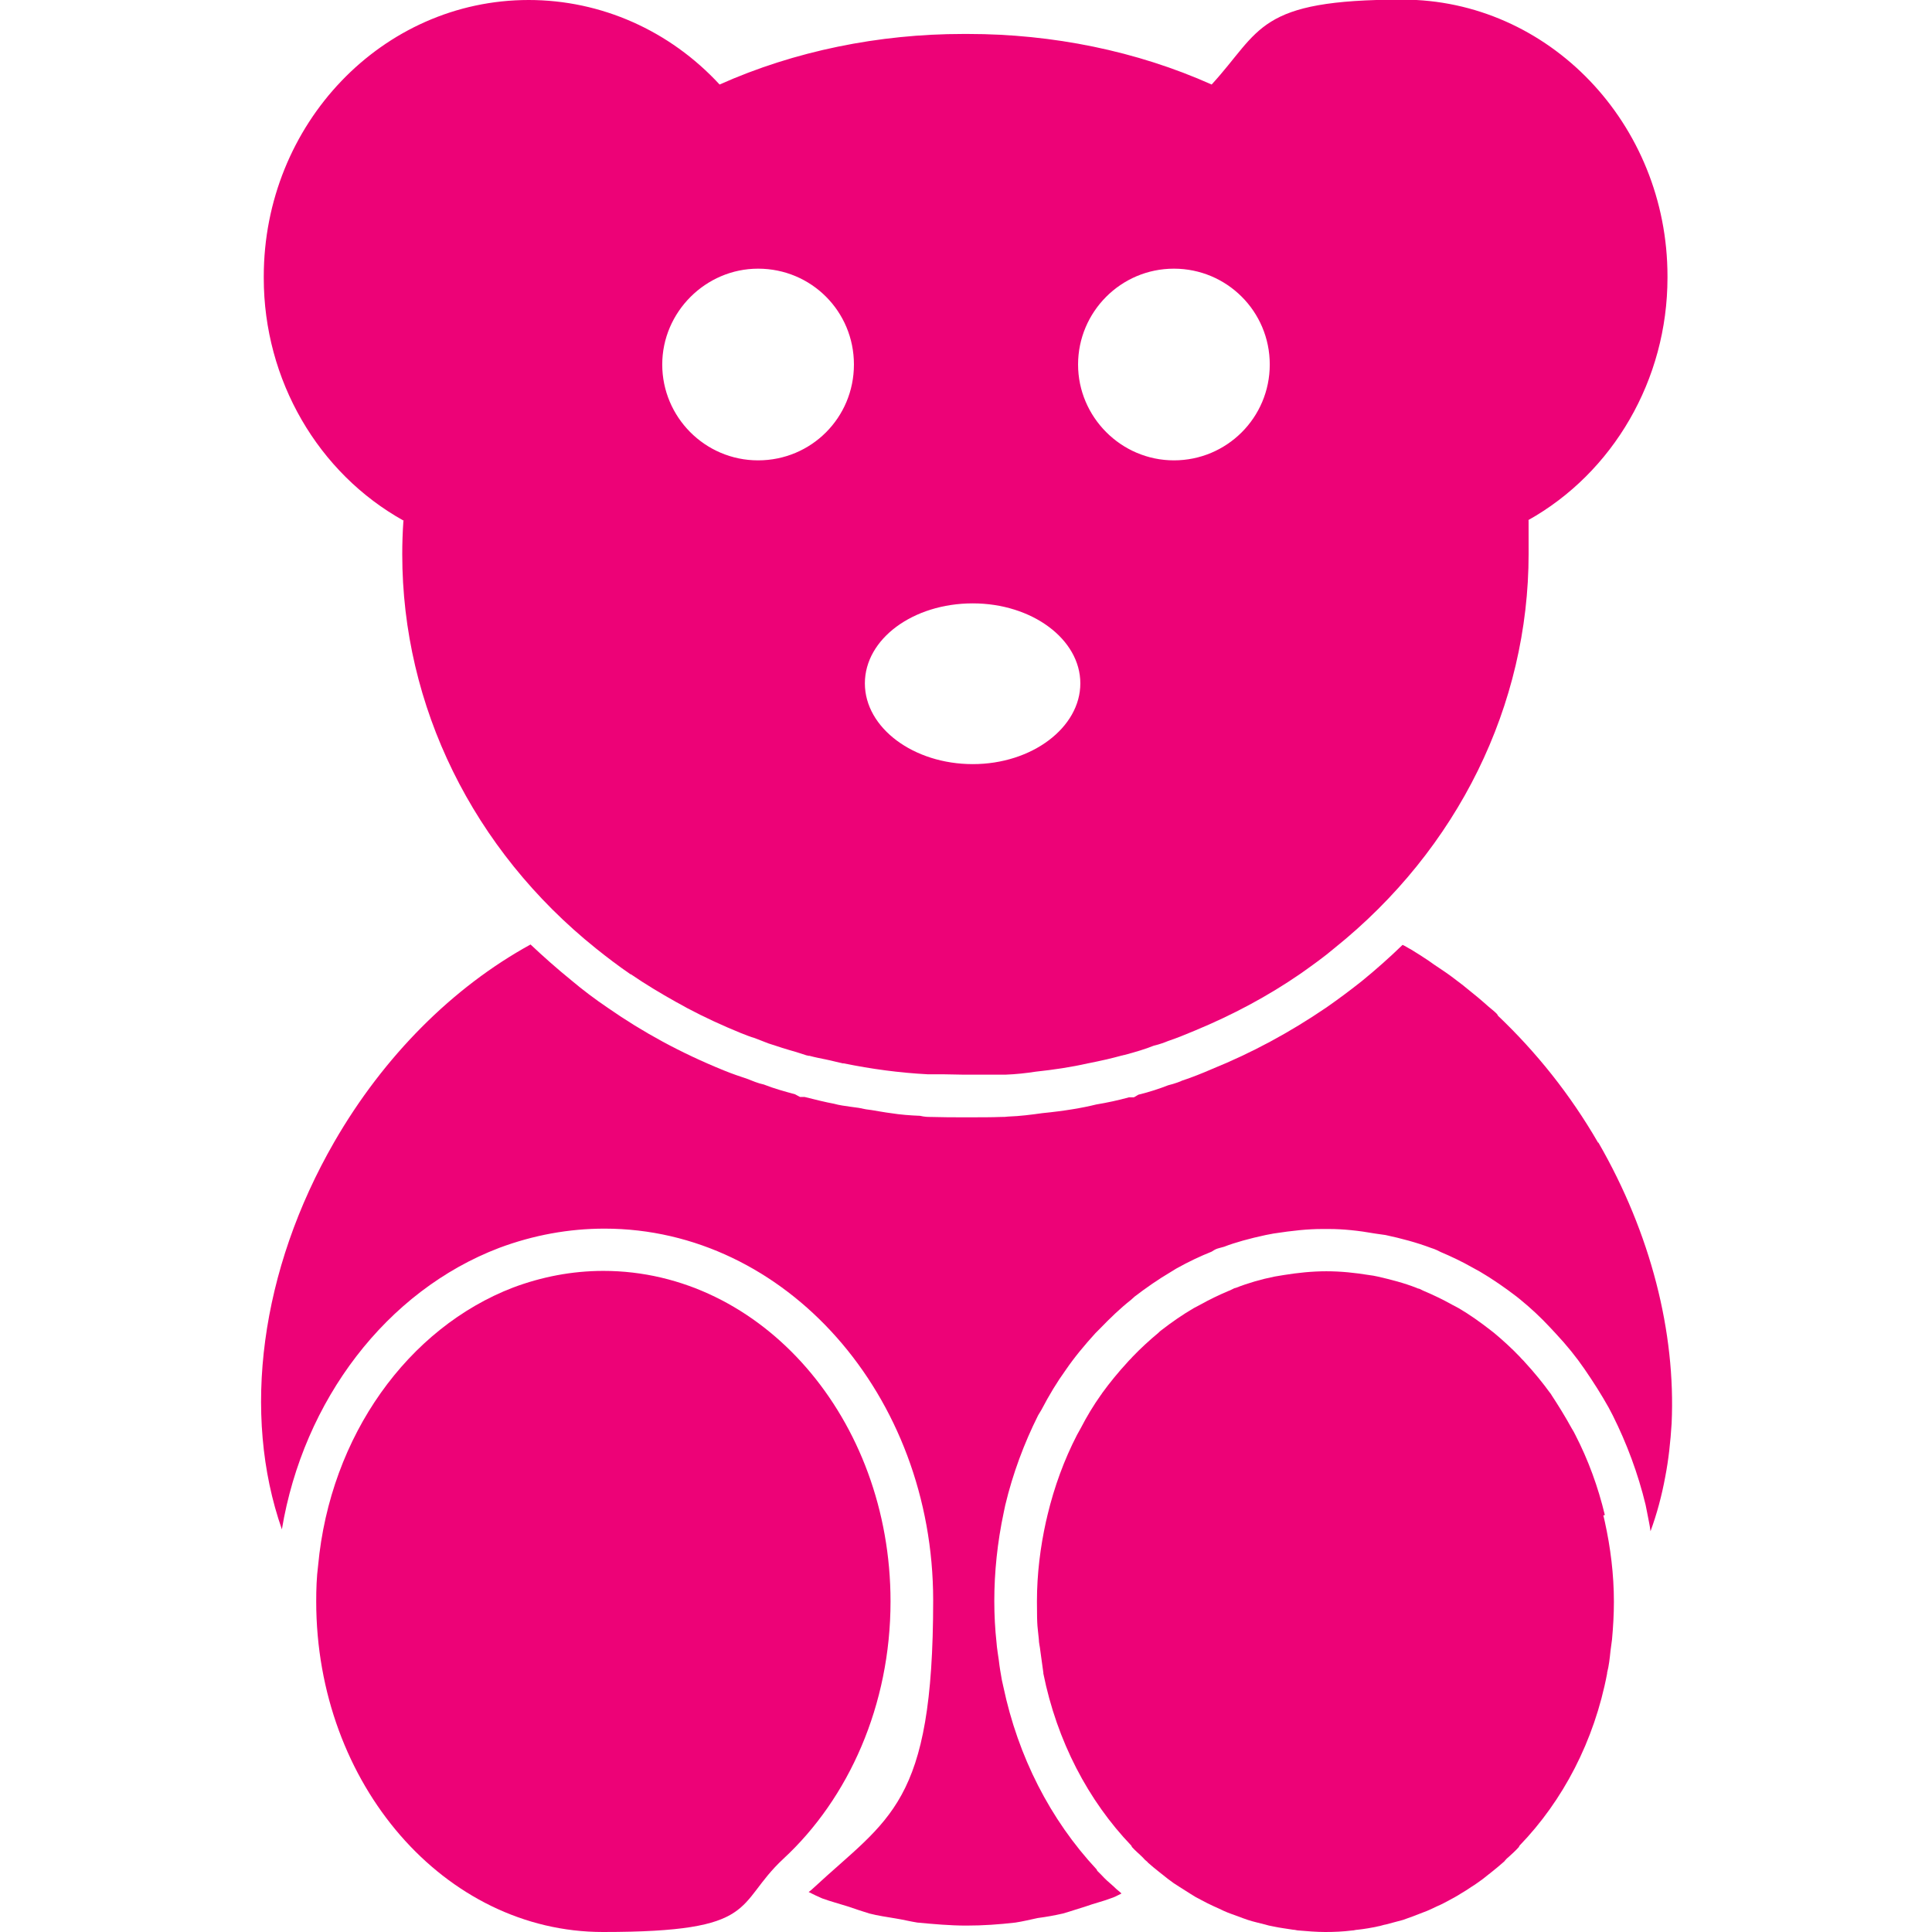 <?xml version="1.0" encoding="UTF-8" standalone="no"?> <svg xmlns="http://www.w3.org/2000/svg" xmlns:xlink="http://www.w3.org/1999/xlink" xmlns:serif="http://www.serif.com/" width="100%" height="100%" viewBox="0 0 512 512" version="1.1" xml:space="preserve" style="fill-rule:evenodd;clip-rule:evenodd;stroke-linejoin:round;stroke-miterlimit:2;"> <path d="M106.9,138.1C106.7,141.1 106.6,143.9 106.6,146.9C106.6,187.1 125.3,225.2 158,251.4C161,253.8 163.9,256 167.1,258.2L167.2,258.2C171,260.8 175,263.2 179.1,265.5C180,266 181,266.5 182,267.1C186.7,269.6 191.5,271.8 196.4,273.8C197.7,274.3 198.9,274.8 200,275.1C201.2,275.6 202.4,276 203.6,276.5C206,277.3 208.5,278.1 211,278.8C211.9,279.1 212.8,279.4 213.8,279.7C213.9,279.7 214,279.7 214.2,279.8L214.5,279.8C216,280.2 217.5,280.5 219,280.8C220.5,281.1 221.9,281.5 223.3,281.8L223.6,281.8C230.9,283.3 238.3,284.3 245.9,284.7L250.1,284.7C251.9,284.7 253.7,284.8 255.5,284.8L257.7,284.8L266.4,284.8C269.2,284.7 271.9,284.4 274.5,284C279.2,283.5 283.9,282.8 288.3,281.8C291.4,281.2 294.5,280.5 297.4,279.7L297.5,279.7C297.7,279.6 297.8,279.6 297.9,279.6C300.9,278.8 303.6,278 305.8,277.1C307.2,276.8 308.8,276.2 309.5,275.9C311.9,275.1 314.3,274.1 316.7,273.1C326.6,269 336,264 344.7,258C347.8,255.8 350.9,253.6 353.6,251.3C386.4,225 405.1,186.9 405.1,146.7C405.1,106.5 405,140.9 404.9,137.9C427.5,125.3 441.9,100.6 441.9,73.6L441.9,73.2C441.9,32.8 410.4,-0.1 371.7,-0.1C333,-0.1 334.3,8 321.1,22.4C301.2,13.5 278.9,9 256.6,9L255.2,9C233,9 210.6,13.5 190.7,22.4C177.5,8.1 159.3,0 140.1,0C101.3,0 69.9,32.9 69.9,73.3L69.9,73.7C69.9,100.7 84.3,125.4 107,138M311.1,71.2C325.1,71.2 336.5,82.5 336.5,96.6C336.5,110.7 325.1,122 311.1,122C297.1,122 285.7,110.5 285.7,96.6C285.7,82.7 297,71.2 311.1,71.2M257.8,159.9C273.5,159.9 286.3,169.4 286.3,181.1C286.3,192.8 273.5,202.5 257.8,202.5C242.1,202.5 229.2,192.9 229.2,181.1C229.2,169.3 242,159.9 257.8,159.9M200.9,71.2C215,71.2 226.3,82.5 226.3,96.6C226.3,110.7 215,122 200.9,122C186.8,122 175.5,110.5 175.5,96.6C175.5,82.7 187,71.2 200.9,71.2" style="fill:rgb(237,2,119);fill-rule:nonzero;"></path> <path d="M423.5,302.8C416.1,290 407.1,278.8 397,269.2C396.9,269 396.8,268.8 396.6,268.6C395.9,267.9 395.2,267.4 394.4,266.7C392.5,265 390.7,263.5 388.8,262C387.4,260.8 385.8,259.7 384.4,258.6C382.5,257.2 380.5,256 378.6,254.6C377.1,253.6 375.4,252.5 373.9,251.6C373.1,251.2 372.4,250.7 371.7,250.4C368.3,253.7 364.7,256.9 360.9,260C358,262.3 354.8,264.7 351.5,267C341.8,273.6 331.8,279 321.2,283.3C318.7,284.4 315.9,285.5 313.2,286.4C313.1,286.5 311.3,287.2 309.6,287.6C307.3,288.5 304.6,289.4 301.7,290.1L300.5,290.8L299.2,290.8C296.3,291.6 293.5,292.2 290.5,292.7C286.9,293.6 282.2,294.4 276.2,295C273.3,295.4 270.3,295.8 267.2,295.9C266.5,296 266,296 265.4,296C262.9,296.1 259.7,296.1 256.6,296.1L255.8,296.1C252.8,296.1 249.7,296.1 246.6,296C245.9,296 245.1,296 243.8,295.7C241.2,295.6 238.6,295.4 236.1,295C235.1,294.9 231.1,294.2 231.1,294.2C230.1,294.1 228.9,293.9 227.6,293.6L225.4,293.3C224,293.1 222.4,292.9 221,292.5C218.8,292.1 216,291.4 213.2,290.7L212,290.7L210.7,290C207.8,289.2 205.2,288.5 202.4,287.4C200.9,287.1 199.3,286.4 198,285.9C196.2,285.3 194.1,284.6 191.9,283.7C180.3,279 170.3,273.5 161.1,267.1C157.7,264.8 154.5,262.4 151.3,259.7C147.6,256.7 144,253.5 140.6,250.3C120,261.6 101.7,279.9 88.6,302.6C69,336.6 64,374.7 74.7,405.3C80.4,371.1 102.4,342.1 132.3,330.7C141.4,327.3 150.8,325.6 160.2,325.6C208.2,325.6 247.3,369.7 247.3,424.1C247.3,478.5 235.6,481.7 215.4,500.5C215.1,500.8 214.6,501.2 214.3,501.4C215.5,502 216.7,502.6 217.9,503.1C220.1,503.9 222.4,504.5 224.6,505.2C226.6,505.9 228.5,506.5 230.4,507.1C232.7,507.7 235,508 237.3,508.4C239.2,508.7 241.2,509.2 243.1,509.5C247.4,509.9 251.7,510.3 256.1,510.3C260.5,510.3 264.8,510 269.1,509.5C271.1,509.2 273.1,508.7 275,508.3C277.3,508 279.5,507.6 281.7,507.1C283.8,506.5 285.8,505.8 287.8,505.2C290,504.4 292.2,503.9 294.3,503.1C295.3,502.8 296.2,502.3 297.2,501.8L296.9,501.5C295.9,500.7 295.6,500.4 295.2,500C293.7,498.7 292.8,497.9 292,497L290.8,495.8L290.6,495.4C278.3,482.2 269.8,465.5 265.9,447L265.5,445.2C265.2,443.5 264.9,441.8 264.7,440C264.7,440 264.1,436.1 264.1,435.4C263.7,431.8 263.5,428 263.5,424.3C263.5,416.7 264.3,408.8 266,400.8L266.4,398.9C268.4,390.5 271.4,382.5 275.1,375.1L276,373.6C278.1,369.6 280.1,366.3 282.4,363.1C284.8,359.6 287.4,356.5 290.3,353.3L291.4,352.2C294.3,349.2 296.9,346.7 299.7,344.5L300.7,343.6C303.7,341.3 307,339 310.4,337L311.7,336.2C315.1,334.3 318.1,332.9 321.1,331.7C321.4,331.5 322,331.1 322.6,330.9L323.3,330.7L324.4,330.4C327.2,329.3 331.2,328.2 335.4,327.3L337.5,326.9C342.7,326.1 346.6,325.7 350.4,325.7L352.2,325.7C355.9,325.7 359.9,326.1 364.4,326.9L367.2,327.3C371.4,328.2 375.5,329.3 379.2,330.7C380.5,331.1 381.2,331.5 381.8,331.8C384.4,332.9 387.4,334.3 390.2,335.9L392.2,337C395.6,339 398.9,341.3 401.9,343.6L402.9,344.4C405.7,346.7 408.3,349.1 410.8,351.8L412.2,353.3C415.2,356.5 417.7,359.6 419.9,362.8C422.3,366.3 424.4,369.6 426.3,373L427.4,375.1C431.1,382.5 434.1,390.5 436.1,398.8L436.5,400.8C436.8,402.5 437.2,404.1 437.4,405.8C439.1,401.2 440.4,396.3 441.3,391.4C442.2,386.8 442.7,382 443,377.2C444.1,353.1 437.5,326.9 423.6,302.8" style="fill:rgb(237,2,119);fill-rule:nonzero;"></path> <path d="M159.9,336.8C151.5,336.8 143.5,338.4 136,341.2C108.2,351.9 87.5,380.4 84.3,414.9C83.9,418 83.8,421.2 83.8,424.4C83.8,472.9 117.9,512 159.8,512C201.7,512 194.5,504.8 207.6,492.6C224.9,476.6 236,451.9 236,424.4C236,376 201.9,336.8 159.9,336.8" style="fill:rgb(237,2,119);fill-rule:nonzero;"></path> <path d="M425.3,401.5C423.5,394 420.9,386.9 417.5,380.3C417.2,379.7 416.9,379.1 416.5,378.5C414.8,375.4 413,372.5 411.1,369.6C411.1,369.5 411,369.4 410.9,369.3C408.8,366.4 406.5,363.6 404.1,361C403.7,360.5 403.2,360.1 402.8,359.6C400.6,357.3 398.3,355.2 395.9,353.2C395.6,353 395.3,352.7 395,352.5C392.3,350.4 389.5,348.4 386.6,346.7C386,346.4 385.5,346.1 384.9,345.8C382.4,344.4 379.9,343.2 377.3,342.1C376.8,341.9 376.4,341.6 376,341.5C375.8,341.5 375.6,341.4 375.4,341.3C372.1,340 368.6,339.1 365.1,338.3C364.3,338.1 363.5,338 362.8,337.9C359.1,337.3 355.4,336.9 351.5,336.9C347.7,336.9 343.9,337.3 340.2,337.9C339.4,338 338.6,338.2 337.8,338.3C334.3,339 330.8,340 327.5,341.3C327.3,341.3 327.1,341.4 326.9,341.5C326.4,341.7 326,342 325.6,342.1C323,343.2 320.5,344.4 318,345.8C317.4,346.1 316.9,346.4 316.3,346.7C313.4,348.4 310.5,350.4 307.8,352.5C307.5,352.7 307.2,353 307,353.2C304.6,355.2 302.3,357.3 300.1,359.6C299.7,360.1 299.2,360.5 298.8,361C296.4,363.6 294.1,366.4 292,369.3C292,369.4 291.9,369.5 291.8,369.6C289.8,372.4 288,375.4 286.4,378.5C286.1,379.1 285.7,379.7 285.4,380.3C282,386.9 279.4,394 277.6,401.5C277.5,402.1 277.3,402.7 277.2,403.2C275.7,410 274.8,417.1 274.8,424.4C274.8,431.7 275,431.1 275.3,434.4C275.3,435.4 275.6,436.4 275.7,437.5C276,439.4 276.2,441.4 276.5,443.3L276.5,443.5C280.1,461.4 288.4,477.2 299.8,489.1L300,489.5C300.9,490.5 301.9,491.3 302.9,492.3C303.2,492.6 303.4,492.9 303.7,493.1C303.9,493.3 304.1,493.4 304.2,493.6C305.2,494.5 306.2,495.3 307.2,496.1C308,496.7 308.8,497.4 309.6,498C310.5,498.7 311.5,499.4 312.5,500C313.5,500.6 314.5,501.3 315.5,501.9C316.4,502.5 317.3,503 318.3,503.5C319.4,504.1 320.6,504.7 321.7,505.2C322.6,505.6 323.5,506 324.3,506.4C325.6,507 326.9,507.4 328.2,507.9C329,508.2 329.8,508.5 330.7,508.8C332.2,509.3 333.7,509.6 335.2,510C335.9,510.2 336.6,510.4 337.3,510.5C339.1,510.9 340.9,511.1 342.7,511.4C343.2,511.4 343.7,511.6 344.2,511.6C346.5,511.8 348.9,512 351.2,512C353.6,512 355.9,511.9 358.3,511.6C358.8,511.6 359.3,511.4 359.8,511.4C361.6,511.2 363.4,510.9 365.2,510.5C365.9,510.4 366.6,510.1 367.3,510C368.8,509.6 370.3,509.2 371.8,508.8C372.6,508.5 373.5,508.2 374.3,507.9C375.6,507.4 376.9,506.9 378.2,506.4C379.1,506 380,505.6 380.8,505.2C382,504.7 383.1,504.1 384.2,503.5C385.1,503 386.1,502.5 387,501.9C388,501.3 389,500.7 390,500C391,499.4 391.9,498.7 392.9,498C393.7,497.4 394.5,496.7 395.3,496.1C396.3,495.3 397.4,494.4 398.3,493.6C398.5,493.4 398.7,493.3 398.8,493.1C399.1,492.8 399.3,492.5 399.6,492.3C400.6,491.4 401.6,490.5 402.5,489.5L402.7,489.1C414.2,477.2 422.5,461.4 425.9,443.5L425.9,443.3C426.4,441.4 426.6,439.4 426.8,437.5C426.9,436.5 427.1,435.5 427.2,434.5C427.5,431.2 427.7,427.9 427.7,424.5C427.7,417.2 426.8,410.1 425.3,403.3C425.2,402.7 425,402.1 424.9,401.6" style="fill:rgb(237,2,119);fill-rule:nonzero;"></path> </svg> 